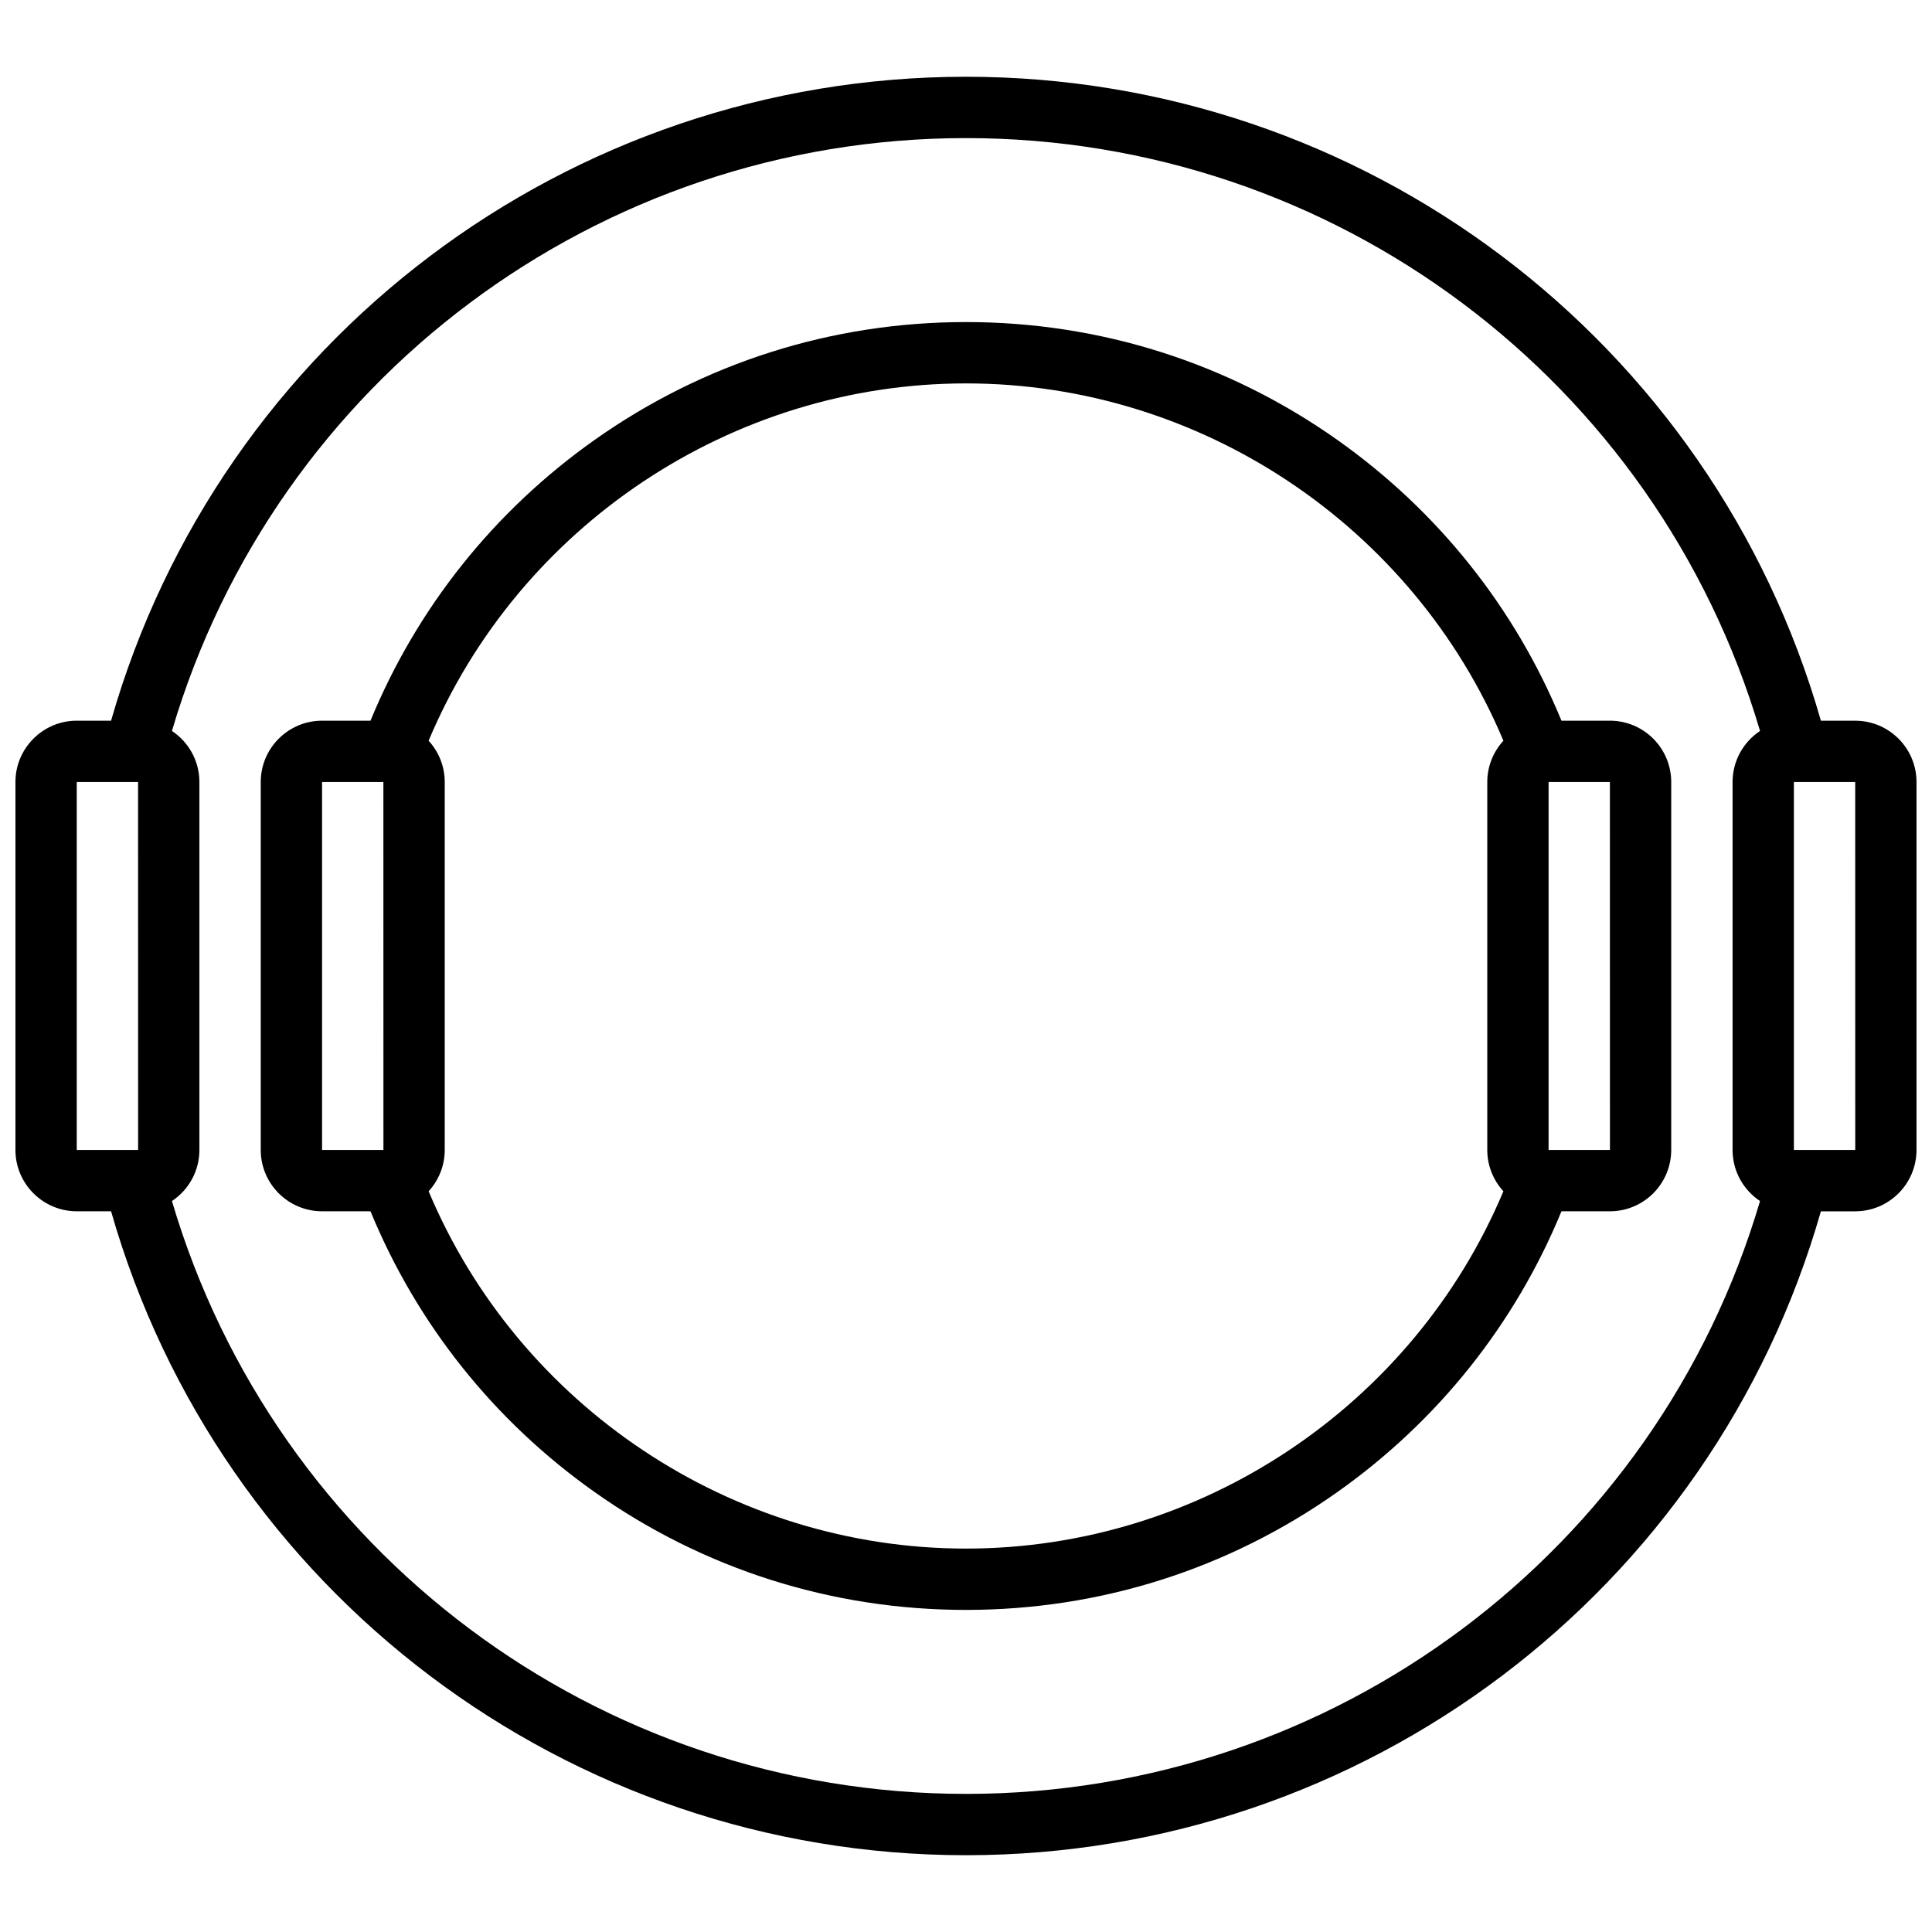 <?xml version="1.0" encoding="UTF-8"?>
<!-- Uploaded to: SVG Repo, www.svgrepo.com, Generator: SVG Repo Mixer Tools -->
<svg width="800px" height="800px" version="1.1" viewBox="144 144 512 512" xmlns="http://www.w3.org/2000/svg">
 <defs>
  <clipPath id="a">
   <path d="m148.09 164h503.81v472h-503.81z"/>
  </clipPath>
 </defs>
 <g clip-path="url(#a)">
  <path d="m635.65 334.99h-9.094c-28.824-100.79-121.09-170.65-226.56-170.65-105.48 0-197.74 69.855-226.56 170.65h-9.094c-8.961 0-16.25 7.293-16.25 16.25v97.512c0 8.961 7.293 16.25 16.25 16.25h9.094c28.824 100.79 121.09 170.65 226.56 170.65s197.73-69.855 226.56-170.64h9.09c8.961 0 16.25-7.293 16.25-16.25v-97.512c0-8.965-7.289-16.254-16.25-16.254zm-471.31 16.25h16.25l0.012 97.512h-0.012-16.25zm235.66 268.16c-97.59 0-183.03-64.223-210.43-157.11 4.379-2.914 7.273-7.891 7.273-13.535v-97.512c0-5.644-2.894-10.621-7.277-13.535 27.402-92.887 112.84-157.11 210.43-157.11s183.02 64.223 210.43 157.11c-4.383 2.914-7.277 7.891-7.277 13.535v97.512c0 5.644 2.894 10.621 7.277 13.535-27.402 92.891-112.84 157.11-210.43 157.11zm235.65-170.64h-16.25v-97.512h16.25l0.012 97.512h-0.012z"/>
 </g>
 <path d="m570.64 334.99h-12.836c-12.32-29.922-32.742-55.551-59.355-74.383-28.895-20.449-62.941-31.258-98.453-31.258-35.516 0-69.559 10.809-98.453 31.254-26.617 18.836-47.039 44.465-59.359 74.387h-12.836c-8.961 0-16.25 7.293-16.25 16.25v97.512c0 8.961 7.293 16.25 16.25 16.25h12.836c12.32 29.922 32.742 55.551 59.355 74.383 28.898 20.449 62.941 31.258 98.457 31.258s69.559-10.809 98.453-31.254c26.617-18.832 47.039-44.465 59.355-74.383h12.836c8.961 0 16.25-7.293 16.25-16.25v-97.512c0-8.965-7.289-16.254-16.25-16.254zm-341.29 16.25h16.25l0.012 97.512h-0.012-16.25zm170.65 203.15c-62.09 0-118.52-37.797-142.41-94.691 2.641-2.891 4.269-6.727 4.269-10.945v-97.512c0-4.219-1.629-8.055-4.273-10.945 23.891-56.895 80.328-94.691 142.42-94.691s118.52 37.797 142.41 94.691c-2.644 2.891-4.273 6.727-4.273 10.945v97.512c0 4.219 1.629 8.055 4.273 10.945-23.891 56.895-80.328 94.691-142.41 94.691zm170.64-105.64h-16.25v-97.512h16.25l0.012 97.512h-0.012z"/>
</svg>